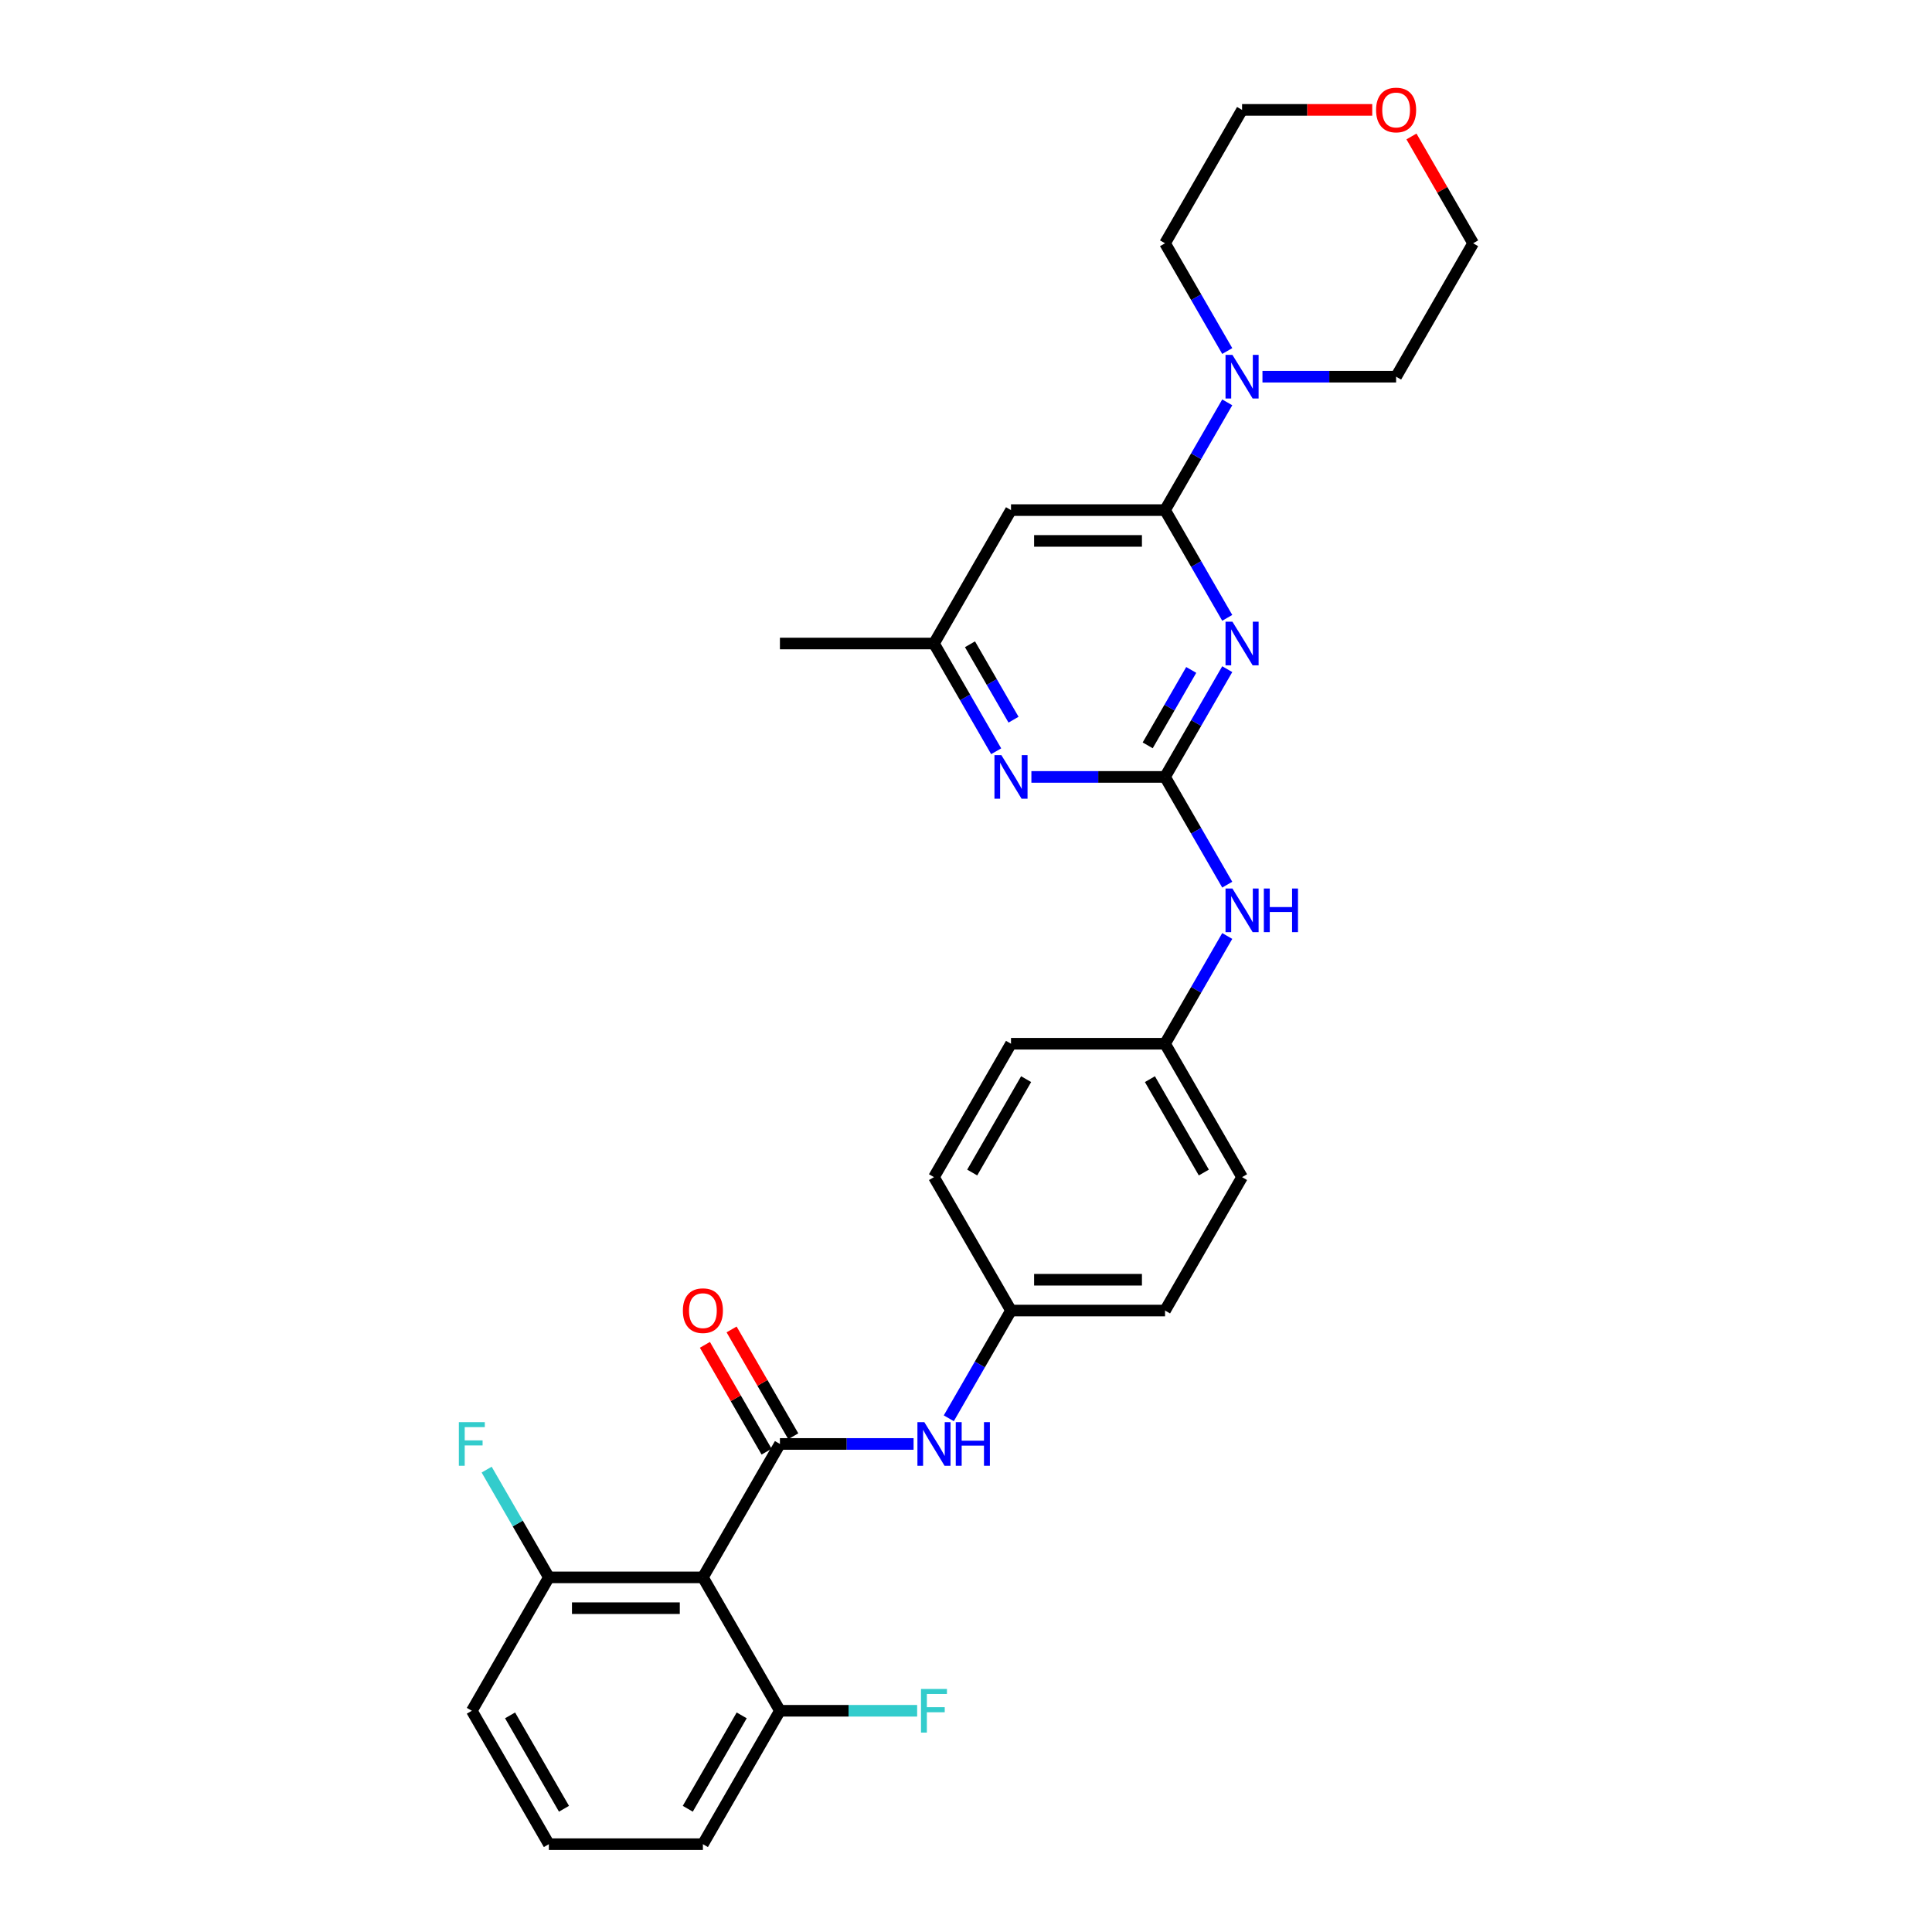 <?xml version='1.0' encoding='iso-8859-1'?>
<svg version='1.1' baseProfile='full'
              xmlns='http://www.w3.org/2000/svg'
                      xmlns:rdkit='http://www.rdkit.org/xml'
                      xmlns:xlink='http://www.w3.org/1999/xlink'
                  xml:space='preserve'
width='1000px' height='1000px' viewBox='0 0 1000 1000'>
<!-- END OF HEADER -->
<rect style='opacity:1.0;fill:#FFFFFF;stroke:none' width='1000' height='1000' x='0' y='0'> </rect>
<path class='bond-1' d='M 635.222,346.363 L 619.123,374.247' style='fill:none;fill-rule:evenodd;stroke:#0000FF;stroke-width:6px;stroke-linecap:butt;stroke-linejoin:miter;stroke-opacity:1' />
<path class='bond-1' d='M 619.123,374.247 L 603.024,402.131' style='fill:none;fill-rule:evenodd;stroke:#000000;stroke-width:6px;stroke-linecap:butt;stroke-linejoin:miter;stroke-opacity:1' />
<path class='bond-1' d='M 616.582,346.755 L 605.313,366.274' style='fill:none;fill-rule:evenodd;stroke:#0000FF;stroke-width:6px;stroke-linecap:butt;stroke-linejoin:miter;stroke-opacity:1' />
<path class='bond-1' d='M 605.313,366.274 L 594.044,385.793' style='fill:none;fill-rule:evenodd;stroke:#000000;stroke-width:6px;stroke-linecap:butt;stroke-linejoin:miter;stroke-opacity:1' />
<path class='bond-2' d='M 635.222,319.796 L 619.123,291.912' style='fill:none;fill-rule:evenodd;stroke:#0000FF;stroke-width:6px;stroke-linecap:butt;stroke-linejoin:miter;stroke-opacity:1' />
<path class='bond-2' d='M 619.123,291.912 L 603.024,264.028' style='fill:none;fill-rule:evenodd;stroke:#000000;stroke-width:6px;stroke-linecap:butt;stroke-linejoin:miter;stroke-opacity:1' />
<path class='bond-0' d='M 403.689,747.39 L 438.278,747.39' style='fill:none;fill-rule:evenodd;stroke:#000000;stroke-width:6px;stroke-linecap:butt;stroke-linejoin:miter;stroke-opacity:1' />
<path class='bond-0' d='M 438.278,747.39 L 472.866,747.39' style='fill:none;fill-rule:evenodd;stroke:#0000FF;stroke-width:6px;stroke-linecap:butt;stroke-linejoin:miter;stroke-opacity:1' />
<path class='bond-3' d='M 403.689,747.39 L 363.822,816.442' style='fill:none;fill-rule:evenodd;stroke:#000000;stroke-width:6px;stroke-linecap:butt;stroke-linejoin:miter;stroke-opacity:1' />
<path class='bond-10' d='M 410.594,743.403 L 394.634,715.759' style='fill:none;fill-rule:evenodd;stroke:#000000;stroke-width:6px;stroke-linecap:butt;stroke-linejoin:miter;stroke-opacity:1' />
<path class='bond-10' d='M 394.634,715.759 L 378.673,688.114' style='fill:none;fill-rule:evenodd;stroke:#FF0000;stroke-width:6px;stroke-linecap:butt;stroke-linejoin:miter;stroke-opacity:1' />
<path class='bond-10' d='M 396.784,751.377 L 380.823,723.732' style='fill:none;fill-rule:evenodd;stroke:#000000;stroke-width:6px;stroke-linecap:butt;stroke-linejoin:miter;stroke-opacity:1' />
<path class='bond-10' d='M 380.823,723.732 L 364.862,696.087' style='fill:none;fill-rule:evenodd;stroke:#FF0000;stroke-width:6px;stroke-linecap:butt;stroke-linejoin:miter;stroke-opacity:1' />
<path class='bond-5' d='M 603.024,402.131 L 568.436,402.131' style='fill:none;fill-rule:evenodd;stroke:#000000;stroke-width:6px;stroke-linecap:butt;stroke-linejoin:miter;stroke-opacity:1' />
<path class='bond-5' d='M 568.436,402.131 L 533.847,402.131' style='fill:none;fill-rule:evenodd;stroke:#0000FF;stroke-width:6px;stroke-linecap:butt;stroke-linejoin:miter;stroke-opacity:1' />
<path class='bond-8' d='M 603.024,402.131 L 619.123,430.015' style='fill:none;fill-rule:evenodd;stroke:#000000;stroke-width:6px;stroke-linecap:butt;stroke-linejoin:miter;stroke-opacity:1' />
<path class='bond-8' d='M 619.123,430.015 L 635.222,457.899' style='fill:none;fill-rule:evenodd;stroke:#0000FF;stroke-width:6px;stroke-linecap:butt;stroke-linejoin:miter;stroke-opacity:1' />
<path class='bond-4' d='M 603.024,264.028 L 619.123,236.144' style='fill:none;fill-rule:evenodd;stroke:#000000;stroke-width:6px;stroke-linecap:butt;stroke-linejoin:miter;stroke-opacity:1' />
<path class='bond-4' d='M 619.123,236.144 L 635.222,208.26' style='fill:none;fill-rule:evenodd;stroke:#0000FF;stroke-width:6px;stroke-linecap:butt;stroke-linejoin:miter;stroke-opacity:1' />
<path class='bond-6' d='M 603.024,264.028 L 523.29,264.028' style='fill:none;fill-rule:evenodd;stroke:#000000;stroke-width:6px;stroke-linecap:butt;stroke-linejoin:miter;stroke-opacity:1' />
<path class='bond-6' d='M 591.064,279.975 L 535.25,279.975' style='fill:none;fill-rule:evenodd;stroke:#000000;stroke-width:6px;stroke-linecap:butt;stroke-linejoin:miter;stroke-opacity:1' />
<path class='bond-11' d='M 363.822,816.442 L 284.088,816.442' style='fill:none;fill-rule:evenodd;stroke:#000000;stroke-width:6px;stroke-linecap:butt;stroke-linejoin:miter;stroke-opacity:1' />
<path class='bond-11' d='M 351.862,832.389 L 296.048,832.389' style='fill:none;fill-rule:evenodd;stroke:#000000;stroke-width:6px;stroke-linecap:butt;stroke-linejoin:miter;stroke-opacity:1' />
<path class='bond-12' d='M 363.822,816.442 L 403.689,885.494' style='fill:none;fill-rule:evenodd;stroke:#000000;stroke-width:6px;stroke-linecap:butt;stroke-linejoin:miter;stroke-opacity:1' />
<path class='bond-22' d='M 635.222,181.692 L 619.123,153.808' style='fill:none;fill-rule:evenodd;stroke:#0000FF;stroke-width:6px;stroke-linecap:butt;stroke-linejoin:miter;stroke-opacity:1' />
<path class='bond-22' d='M 619.123,153.808 L 603.024,125.924' style='fill:none;fill-rule:evenodd;stroke:#000000;stroke-width:6px;stroke-linecap:butt;stroke-linejoin:miter;stroke-opacity:1' />
<path class='bond-23' d='M 653.448,194.976 L 688.037,194.976' style='fill:none;fill-rule:evenodd;stroke:#0000FF;stroke-width:6px;stroke-linecap:butt;stroke-linejoin:miter;stroke-opacity:1' />
<path class='bond-23' d='M 688.037,194.976 L 722.626,194.976' style='fill:none;fill-rule:evenodd;stroke:#000000;stroke-width:6px;stroke-linecap:butt;stroke-linejoin:miter;stroke-opacity:1' />
<path class='bond-30' d='M 515.621,388.848 L 499.522,360.964' style='fill:none;fill-rule:evenodd;stroke:#0000FF;stroke-width:6px;stroke-linecap:butt;stroke-linejoin:miter;stroke-opacity:1' />
<path class='bond-30' d='M 499.522,360.964 L 483.423,333.08' style='fill:none;fill-rule:evenodd;stroke:#000000;stroke-width:6px;stroke-linecap:butt;stroke-linejoin:miter;stroke-opacity:1' />
<path class='bond-30' d='M 524.602,372.509 L 513.332,352.99' style='fill:none;fill-rule:evenodd;stroke:#0000FF;stroke-width:6px;stroke-linecap:butt;stroke-linejoin:miter;stroke-opacity:1' />
<path class='bond-30' d='M 513.332,352.99 L 502.063,333.471' style='fill:none;fill-rule:evenodd;stroke:#000000;stroke-width:6px;stroke-linecap:butt;stroke-linejoin:miter;stroke-opacity:1' />
<path class='bond-9' d='M 523.29,264.028 L 483.423,333.08' style='fill:none;fill-rule:evenodd;stroke:#000000;stroke-width:6px;stroke-linecap:butt;stroke-linejoin:miter;stroke-opacity:1' />
<path class='bond-7' d='M 491.093,734.106 L 507.191,706.222' style='fill:none;fill-rule:evenodd;stroke:#0000FF;stroke-width:6px;stroke-linecap:butt;stroke-linejoin:miter;stroke-opacity:1' />
<path class='bond-7' d='M 507.191,706.222 L 523.29,678.338' style='fill:none;fill-rule:evenodd;stroke:#000000;stroke-width:6px;stroke-linecap:butt;stroke-linejoin:miter;stroke-opacity:1' />
<path class='bond-15' d='M 635.222,484.467 L 619.123,512.351' style='fill:none;fill-rule:evenodd;stroke:#0000FF;stroke-width:6px;stroke-linecap:butt;stroke-linejoin:miter;stroke-opacity:1' />
<path class='bond-15' d='M 619.123,512.351 L 603.024,540.235' style='fill:none;fill-rule:evenodd;stroke:#000000;stroke-width:6px;stroke-linecap:butt;stroke-linejoin:miter;stroke-opacity:1' />
<path class='bond-29' d='M 483.423,333.08 L 403.689,333.08' style='fill:none;fill-rule:evenodd;stroke:#000000;stroke-width:6px;stroke-linecap:butt;stroke-linejoin:miter;stroke-opacity:1' />
<path class='bond-17' d='M 284.088,816.442 L 267.989,788.558' style='fill:none;fill-rule:evenodd;stroke:#000000;stroke-width:6px;stroke-linecap:butt;stroke-linejoin:miter;stroke-opacity:1' />
<path class='bond-17' d='M 267.989,788.558 L 251.89,760.674' style='fill:none;fill-rule:evenodd;stroke:#33CCCC;stroke-width:6px;stroke-linecap:butt;stroke-linejoin:miter;stroke-opacity:1' />
<path class='bond-25' d='M 284.088,816.442 L 244.221,885.494' style='fill:none;fill-rule:evenodd;stroke:#000000;stroke-width:6px;stroke-linecap:butt;stroke-linejoin:miter;stroke-opacity:1' />
<path class='bond-16' d='M 403.689,885.494 L 439.203,885.494' style='fill:none;fill-rule:evenodd;stroke:#000000;stroke-width:6px;stroke-linecap:butt;stroke-linejoin:miter;stroke-opacity:1' />
<path class='bond-16' d='M 439.203,885.494 L 474.716,885.494' style='fill:none;fill-rule:evenodd;stroke:#33CCCC;stroke-width:6px;stroke-linecap:butt;stroke-linejoin:miter;stroke-opacity:1' />
<path class='bond-26' d='M 403.689,885.494 L 363.822,954.545' style='fill:none;fill-rule:evenodd;stroke:#000000;stroke-width:6px;stroke-linecap:butt;stroke-linejoin:miter;stroke-opacity:1' />
<path class='bond-26' d='M 383.899,887.878 L 355.992,936.214' style='fill:none;fill-rule:evenodd;stroke:#000000;stroke-width:6px;stroke-linecap:butt;stroke-linejoin:miter;stroke-opacity:1' />
<path class='bond-13' d='M 730.571,70.635 L 746.532,98.279' style='fill:none;fill-rule:evenodd;stroke:#FF0000;stroke-width:6px;stroke-linecap:butt;stroke-linejoin:miter;stroke-opacity:1' />
<path class='bond-13' d='M 746.532,98.279 L 762.493,125.924' style='fill:none;fill-rule:evenodd;stroke:#000000;stroke-width:6px;stroke-linecap:butt;stroke-linejoin:miter;stroke-opacity:1' />
<path class='bond-31' d='M 710.267,56.873 L 676.579,56.873' style='fill:none;fill-rule:evenodd;stroke:#FF0000;stroke-width:6px;stroke-linecap:butt;stroke-linejoin:miter;stroke-opacity:1' />
<path class='bond-31' d='M 676.579,56.873 L 642.892,56.873' style='fill:none;fill-rule:evenodd;stroke:#000000;stroke-width:6px;stroke-linecap:butt;stroke-linejoin:miter;stroke-opacity:1' />
<path class='bond-14' d='M 523.29,678.338 L 603.024,678.338' style='fill:none;fill-rule:evenodd;stroke:#000000;stroke-width:6px;stroke-linecap:butt;stroke-linejoin:miter;stroke-opacity:1' />
<path class='bond-14' d='M 535.25,662.392 L 591.064,662.392' style='fill:none;fill-rule:evenodd;stroke:#000000;stroke-width:6px;stroke-linecap:butt;stroke-linejoin:miter;stroke-opacity:1' />
<path class='bond-32' d='M 523.29,678.338 L 483.423,609.287' style='fill:none;fill-rule:evenodd;stroke:#000000;stroke-width:6px;stroke-linecap:butt;stroke-linejoin:miter;stroke-opacity:1' />
<path class='bond-20' d='M 603.024,540.235 L 523.29,540.235' style='fill:none;fill-rule:evenodd;stroke:#000000;stroke-width:6px;stroke-linecap:butt;stroke-linejoin:miter;stroke-opacity:1' />
<path class='bond-21' d='M 603.024,540.235 L 642.892,609.287' style='fill:none;fill-rule:evenodd;stroke:#000000;stroke-width:6px;stroke-linecap:butt;stroke-linejoin:miter;stroke-opacity:1' />
<path class='bond-21' d='M 595.194,558.566 L 623.101,606.902' style='fill:none;fill-rule:evenodd;stroke:#000000;stroke-width:6px;stroke-linecap:butt;stroke-linejoin:miter;stroke-opacity:1' />
<path class='bond-18' d='M 483.423,609.287 L 523.29,540.235' style='fill:none;fill-rule:evenodd;stroke:#000000;stroke-width:6px;stroke-linecap:butt;stroke-linejoin:miter;stroke-opacity:1' />
<path class='bond-18' d='M 503.214,606.902 L 531.121,558.566' style='fill:none;fill-rule:evenodd;stroke:#000000;stroke-width:6px;stroke-linecap:butt;stroke-linejoin:miter;stroke-opacity:1' />
<path class='bond-19' d='M 603.024,678.338 L 642.892,609.287' style='fill:none;fill-rule:evenodd;stroke:#000000;stroke-width:6px;stroke-linecap:butt;stroke-linejoin:miter;stroke-opacity:1' />
<path class='bond-27' d='M 603.024,125.924 L 642.892,56.873' style='fill:none;fill-rule:evenodd;stroke:#000000;stroke-width:6px;stroke-linecap:butt;stroke-linejoin:miter;stroke-opacity:1' />
<path class='bond-28' d='M 722.626,194.976 L 762.493,125.924' style='fill:none;fill-rule:evenodd;stroke:#000000;stroke-width:6px;stroke-linecap:butt;stroke-linejoin:miter;stroke-opacity:1' />
<path class='bond-24' d='M 284.088,954.545 L 363.822,954.545' style='fill:none;fill-rule:evenodd;stroke:#000000;stroke-width:6px;stroke-linecap:butt;stroke-linejoin:miter;stroke-opacity:1' />
<path class='bond-33' d='M 284.088,954.545 L 244.221,885.494' style='fill:none;fill-rule:evenodd;stroke:#000000;stroke-width:6px;stroke-linecap:butt;stroke-linejoin:miter;stroke-opacity:1' />
<path class='bond-33' d='M 291.918,936.214 L 264.011,887.878' style='fill:none;fill-rule:evenodd;stroke:#000000;stroke-width:6px;stroke-linecap:butt;stroke-linejoin:miter;stroke-opacity:1' />
<path  class='atom-0' d='M 637.9 321.789
L 645.299 333.749
Q 646.033 334.929, 647.213 337.066
Q 648.393 339.203, 648.457 339.331
L 648.457 321.789
L 651.455 321.789
L 651.455 344.37
L 648.361 344.37
L 640.42 331.293
Q 639.495 329.763, 638.506 328.008
Q 637.549 326.254, 637.262 325.712
L 637.262 344.37
L 634.328 344.37
L 634.328 321.789
L 637.9 321.789
' fill='#0000FF'/>
<path  class='atom-5' d='M 637.9 183.686
L 645.299 195.646
Q 646.033 196.826, 647.213 198.963
Q 648.393 201.1, 648.457 201.227
L 648.457 183.686
L 651.455 183.686
L 651.455 206.266
L 648.361 206.266
L 640.42 193.19
Q 639.495 191.659, 638.506 189.905
Q 637.549 188.151, 637.262 187.609
L 637.262 206.266
L 634.328 206.266
L 634.328 183.686
L 637.9 183.686
' fill='#0000FF'/>
<path  class='atom-6' d='M 518.299 390.841
L 525.698 402.801
Q 526.432 403.981, 527.612 406.118
Q 528.792 408.255, 528.856 408.382
L 528.856 390.841
L 531.854 390.841
L 531.854 413.422
L 528.76 413.422
L 520.819 400.345
Q 519.894 398.814, 518.905 397.06
Q 517.948 395.306, 517.661 394.764
L 517.661 413.422
L 514.727 413.422
L 514.727 390.841
L 518.299 390.841
' fill='#0000FF'/>
<path  class='atom-8' d='M 478.432 736.1
L 485.831 748.06
Q 486.565 749.24, 487.745 751.377
Q 488.925 753.514, 488.989 753.641
L 488.989 736.1
L 491.987 736.1
L 491.987 758.681
L 488.893 758.681
L 480.952 745.604
Q 480.027 744.073, 479.038 742.319
Q 478.081 740.565, 477.794 740.023
L 477.794 758.681
L 474.86 758.681
L 474.86 736.1
L 478.432 736.1
' fill='#0000FF'/>
<path  class='atom-8' d='M 494.698 736.1
L 497.759 736.1
L 497.759 745.7
L 509.305 745.7
L 509.305 736.1
L 512.367 736.1
L 512.367 758.681
L 509.305 758.681
L 509.305 748.251
L 497.759 748.251
L 497.759 758.681
L 494.698 758.681
L 494.698 736.1
' fill='#0000FF'/>
<path  class='atom-9' d='M 637.9 459.893
L 645.299 471.853
Q 646.033 473.033, 647.213 475.17
Q 648.393 477.307, 648.457 477.434
L 648.457 459.893
L 651.455 459.893
L 651.455 482.473
L 648.361 482.473
L 640.42 469.397
Q 639.495 467.866, 638.506 466.112
Q 637.549 464.358, 637.262 463.816
L 637.262 482.473
L 634.328 482.473
L 634.328 459.893
L 637.9 459.893
' fill='#0000FF'/>
<path  class='atom-9' d='M 654.166 459.893
L 657.228 459.893
L 657.228 469.493
L 668.773 469.493
L 668.773 459.893
L 671.835 459.893
L 671.835 482.473
L 668.773 482.473
L 668.773 472.044
L 657.228 472.044
L 657.228 482.473
L 654.166 482.473
L 654.166 459.893
' fill='#0000FF'/>
<path  class='atom-11' d='M 353.457 678.402
Q 353.457 672.98, 356.136 669.95
Q 358.815 666.92, 363.822 666.92
Q 368.829 666.92, 371.508 669.95
Q 374.188 672.98, 374.188 678.402
Q 374.188 683.888, 371.477 687.013
Q 368.766 690.107, 363.822 690.107
Q 358.847 690.107, 356.136 687.013
Q 353.457 683.92, 353.457 678.402
M 363.822 687.556
Q 367.267 687.556, 369.116 685.259
Q 370.998 682.931, 370.998 678.402
Q 370.998 673.969, 369.116 671.736
Q 367.267 669.472, 363.822 669.472
Q 360.378 669.472, 358.496 671.705
Q 356.646 673.937, 356.646 678.402
Q 356.646 682.963, 358.496 685.259
Q 360.378 687.556, 363.822 687.556
' fill='#FF0000'/>
<path  class='atom-14' d='M 712.26 56.936
Q 712.26 51.514, 714.939 48.484
Q 717.618 45.455, 722.626 45.455
Q 727.633 45.455, 730.312 48.484
Q 732.991 51.514, 732.991 56.936
Q 732.991 62.422, 730.28 65.547
Q 727.569 68.641, 722.626 68.641
Q 717.65 68.641, 714.939 65.547
Q 712.26 62.454, 712.26 56.936
M 722.626 66.09
Q 726.07 66.09, 727.92 63.793
Q 729.802 61.465, 729.802 56.936
Q 729.802 52.503, 727.92 50.27
Q 726.07 48.006, 722.626 48.006
Q 719.181 48.006, 717.299 50.239
Q 715.45 52.471, 715.45 56.936
Q 715.45 61.497, 717.299 63.793
Q 719.181 66.09, 722.626 66.09
' fill='#FF0000'/>
<path  class='atom-17' d='M 476.71 874.203
L 490.137 874.203
L 490.137 876.787
L 479.74 876.787
L 479.74 883.644
L 488.989 883.644
L 488.989 886.259
L 479.74 886.259
L 479.74 896.784
L 476.71 896.784
L 476.71 874.203
' fill='#33CCCC'/>
<path  class='atom-18' d='M 237.507 736.1
L 250.935 736.1
L 250.935 738.683
L 240.537 738.683
L 240.537 745.54
L 249.786 745.54
L 249.786 748.156
L 240.537 748.156
L 240.537 758.681
L 237.507 758.681
L 237.507 736.1
' fill='#33CCCC'/>
</svg>
